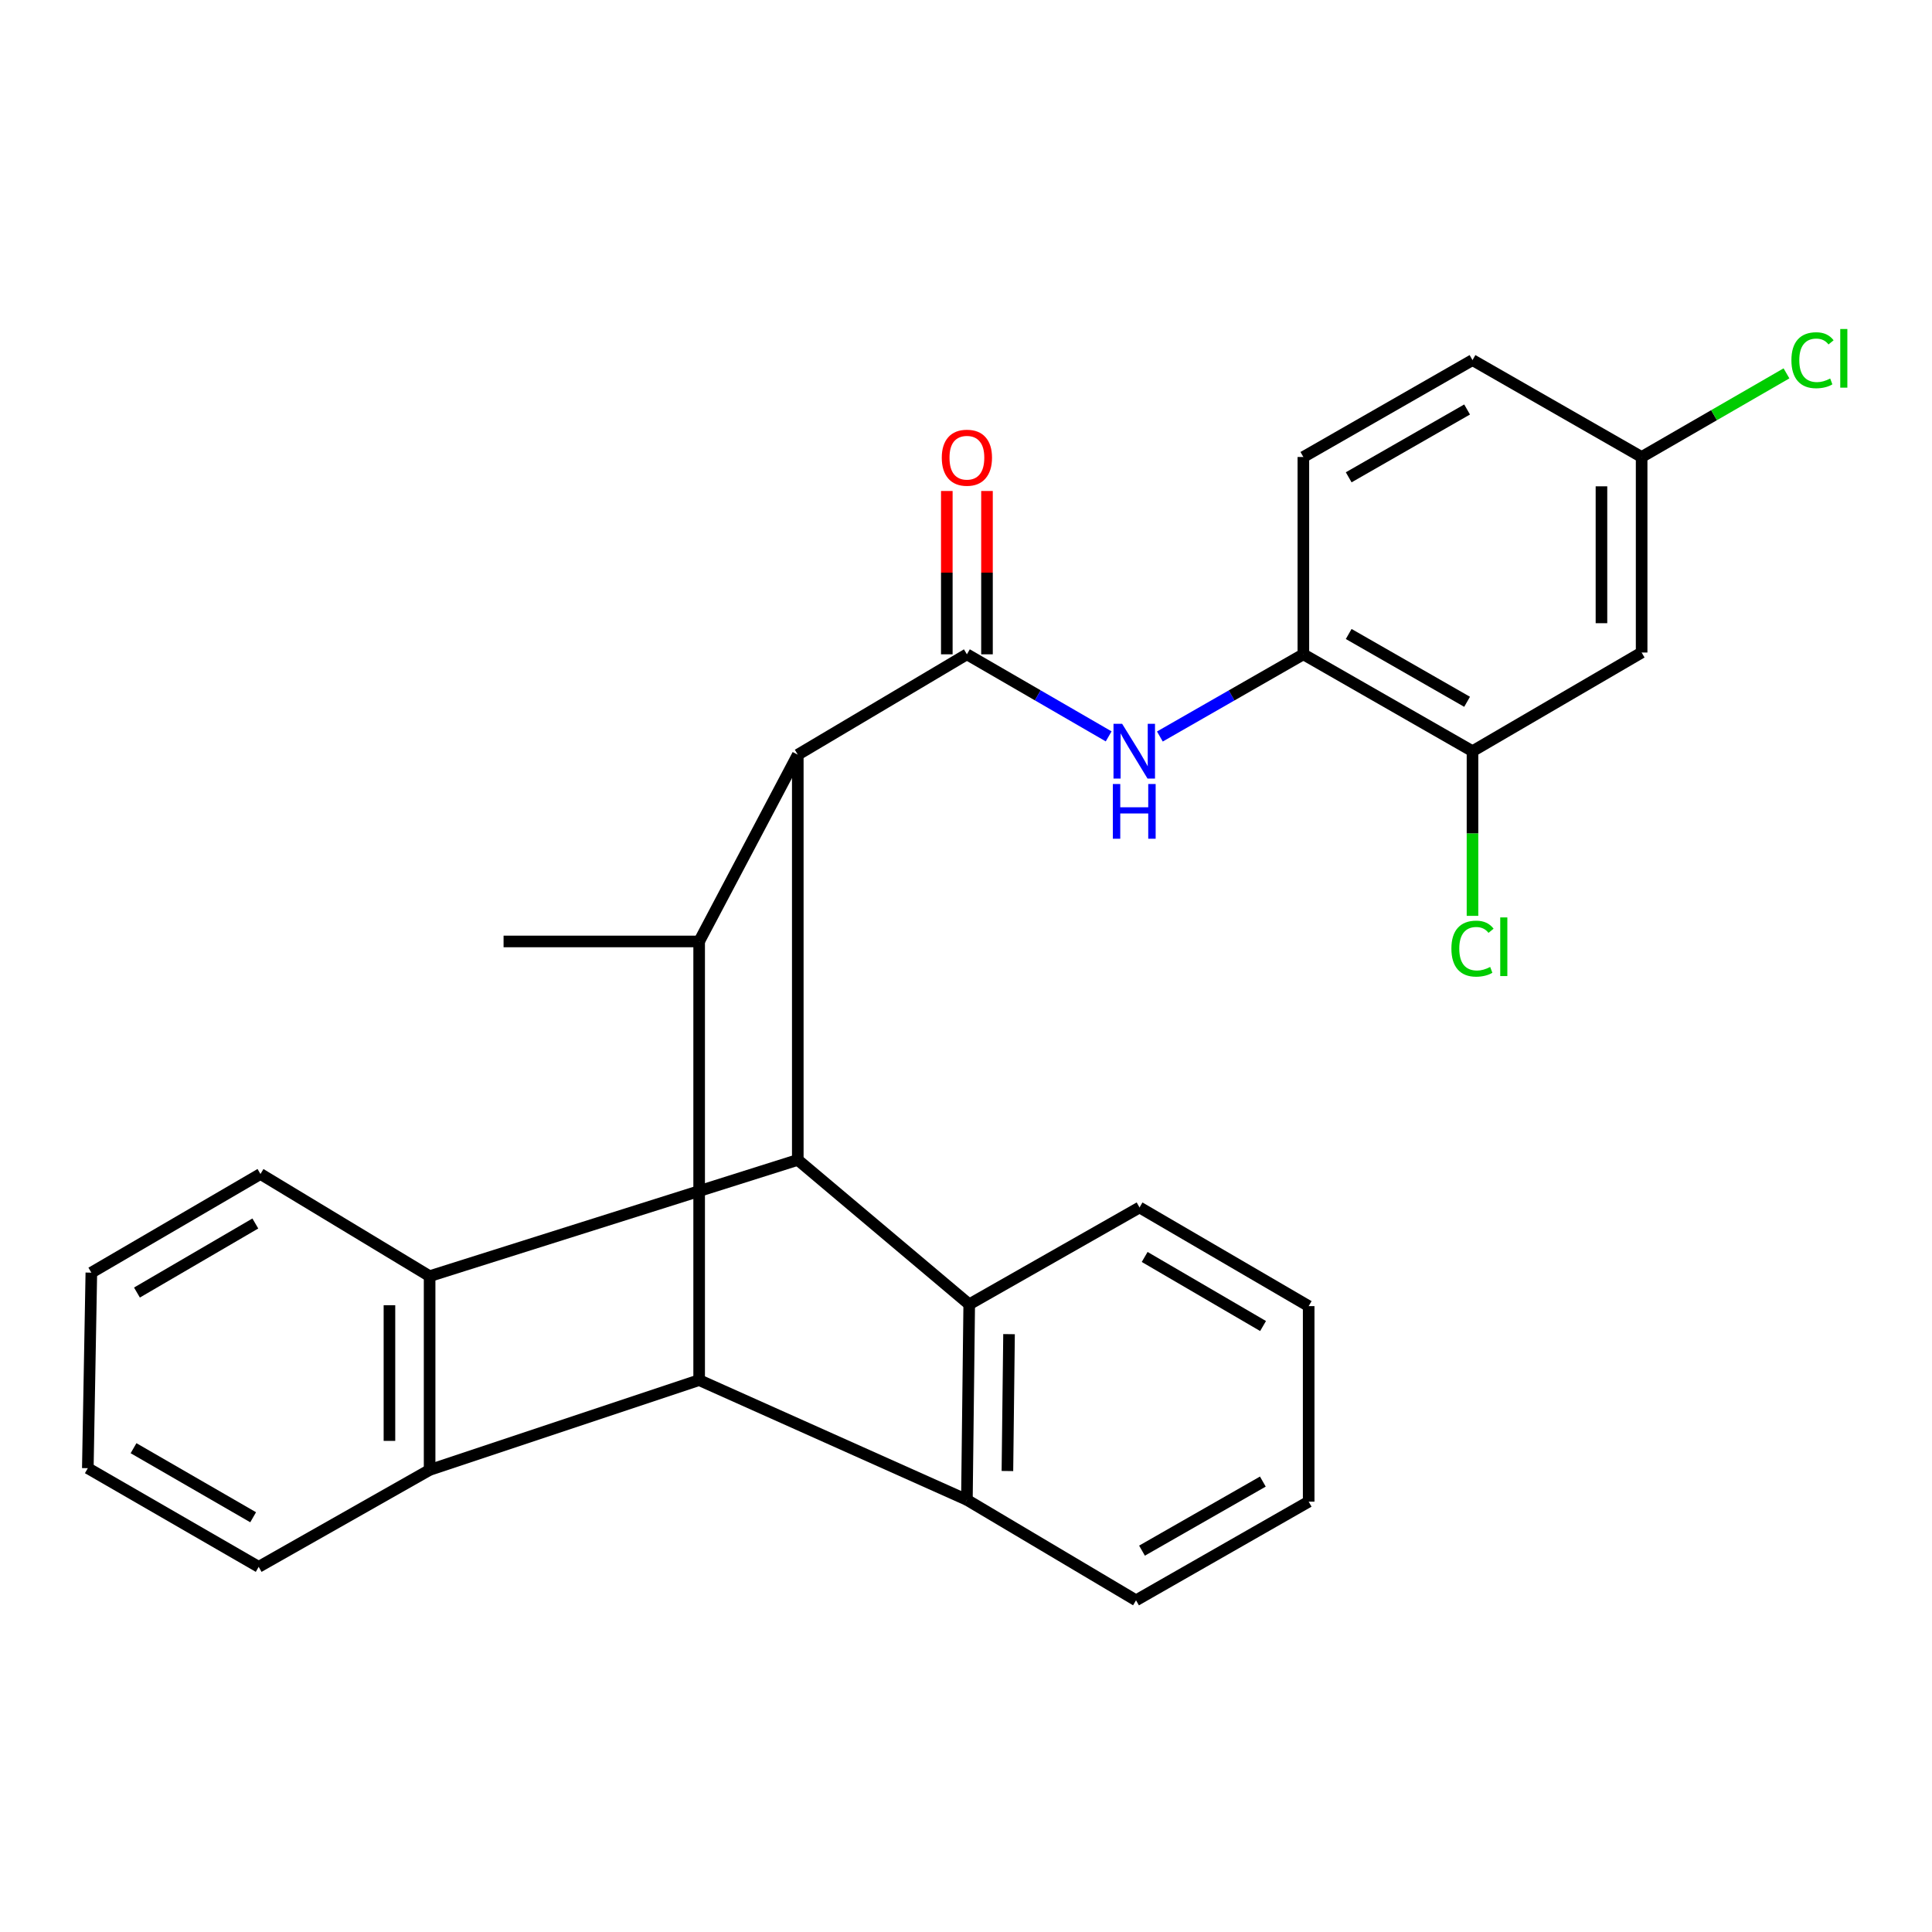 <?xml version='1.0' encoding='iso-8859-1'?>
<svg version='1.1' baseProfile='full'
              xmlns='http://www.w3.org/2000/svg'
                      xmlns:rdkit='http://www.rdkit.org/xml'
                      xmlns:xlink='http://www.w3.org/1999/xlink'
                  xml:space='preserve'
width='1000px' height='1000px' viewBox='0 0 1000 1000'>
<!-- END OF HEADER -->
<rect style='opacity:1.0;fill:#FFFFFF;stroke:none' width='1000' height='1000' x='0' y='0'> </rect>
<path class='bond-1' d='M 412.933,600.367 L 412.933,390.638' style='fill:none;fill-rule:evenodd;stroke:#000000;stroke-width:6px;stroke-linecap:butt;stroke-linejoin:miter;stroke-opacity:1' />
<path class='bond-3' d='M 412.933,600.367 L 222.367,660.547' style='fill:none;fill-rule:evenodd;stroke:#000000;stroke-width:6px;stroke-linecap:butt;stroke-linejoin:miter;stroke-opacity:1' />
<path class='bond-5' d='M 412.933,600.367 L 501.667,675.124' style='fill:none;fill-rule:evenodd;stroke:#000000;stroke-width:6px;stroke-linecap:butt;stroke-linejoin:miter;stroke-opacity:1' />
<path class='bond-0' d='M 361.879,714.34 L 500.466,776.333' style='fill:none;fill-rule:evenodd;stroke:#000000;stroke-width:6px;stroke-linecap:butt;stroke-linejoin:miter;stroke-opacity:1' />
<path class='bond-27' d='M 361.879,714.34 L 222.367,760.843' style='fill:none;fill-rule:evenodd;stroke:#000000;stroke-width:6px;stroke-linecap:butt;stroke-linejoin:miter;stroke-opacity:1' />
<path class='bond-28' d='M 361.879,714.34 L 361.879,487.296' style='fill:none;fill-rule:evenodd;stroke:#000000;stroke-width:6px;stroke-linecap:butt;stroke-linejoin:miter;stroke-opacity:1' />
<path class='bond-2' d='M 412.933,390.638 L 500.466,338.671' style='fill:none;fill-rule:evenodd;stroke:#000000;stroke-width:6px;stroke-linecap:butt;stroke-linejoin:miter;stroke-opacity:1' />
<path class='bond-7' d='M 412.933,390.638 L 361.879,487.296' style='fill:none;fill-rule:evenodd;stroke:#000000;stroke-width:6px;stroke-linecap:butt;stroke-linejoin:miter;stroke-opacity:1' />
<path class='bond-8' d='M 500.466,338.671 L 537.155,359.91' style='fill:none;fill-rule:evenodd;stroke:#000000;stroke-width:6px;stroke-linecap:butt;stroke-linejoin:miter;stroke-opacity:1' />
<path class='bond-8' d='M 537.155,359.91 L 573.843,381.148' style='fill:none;fill-rule:evenodd;stroke:#0000FF;stroke-width:6px;stroke-linecap:butt;stroke-linejoin:miter;stroke-opacity:1' />
<path class='bond-12' d='M 510.862,338.671 L 510.862,296.402' style='fill:none;fill-rule:evenodd;stroke:#000000;stroke-width:6px;stroke-linecap:butt;stroke-linejoin:miter;stroke-opacity:1' />
<path class='bond-12' d='M 510.862,296.402 L 510.862,254.133' style='fill:none;fill-rule:evenodd;stroke:#FF0000;stroke-width:6px;stroke-linecap:butt;stroke-linejoin:miter;stroke-opacity:1' />
<path class='bond-12' d='M 490.07,338.671 L 490.07,296.402' style='fill:none;fill-rule:evenodd;stroke:#000000;stroke-width:6px;stroke-linecap:butt;stroke-linejoin:miter;stroke-opacity:1' />
<path class='bond-12' d='M 490.07,296.402 L 490.07,254.133' style='fill:none;fill-rule:evenodd;stroke:#FF0000;stroke-width:6px;stroke-linecap:butt;stroke-linejoin:miter;stroke-opacity:1' />
<path class='bond-4' d='M 222.367,660.547 L 222.367,760.843' style='fill:none;fill-rule:evenodd;stroke:#000000;stroke-width:6px;stroke-linecap:butt;stroke-linejoin:miter;stroke-opacity:1' />
<path class='bond-4' d='M 201.576,675.592 L 201.576,745.799' style='fill:none;fill-rule:evenodd;stroke:#000000;stroke-width:6px;stroke-linecap:butt;stroke-linejoin:miter;stroke-opacity:1' />
<path class='bond-18' d='M 222.367,660.547 L 134.812,607.656' style='fill:none;fill-rule:evenodd;stroke:#000000;stroke-width:6px;stroke-linecap:butt;stroke-linejoin:miter;stroke-opacity:1' />
<path class='bond-17' d='M 222.367,760.843 L 133.899,810.997' style='fill:none;fill-rule:evenodd;stroke:#000000;stroke-width:6px;stroke-linecap:butt;stroke-linejoin:miter;stroke-opacity:1' />
<path class='bond-6' d='M 501.667,675.124 L 500.466,776.333' style='fill:none;fill-rule:evenodd;stroke:#000000;stroke-width:6px;stroke-linecap:butt;stroke-linejoin:miter;stroke-opacity:1' />
<path class='bond-6' d='M 522.277,690.552 L 521.436,761.398' style='fill:none;fill-rule:evenodd;stroke:#000000;stroke-width:6px;stroke-linecap:butt;stroke-linejoin:miter;stroke-opacity:1' />
<path class='bond-16' d='M 501.667,675.124 L 589.823,624.982' style='fill:none;fill-rule:evenodd;stroke:#000000;stroke-width:6px;stroke-linecap:butt;stroke-linejoin:miter;stroke-opacity:1' />
<path class='bond-19' d='M 500.466,776.333 L 588.01,828.323' style='fill:none;fill-rule:evenodd;stroke:#000000;stroke-width:6px;stroke-linecap:butt;stroke-linejoin:miter;stroke-opacity:1' />
<path class='bond-21' d='M 361.879,487.296 L 260.647,487.296' style='fill:none;fill-rule:evenodd;stroke:#000000;stroke-width:6px;stroke-linecap:butt;stroke-linejoin:miter;stroke-opacity:1' />
<path class='bond-9' d='M 600.348,381.216 L 637.483,359.944' style='fill:none;fill-rule:evenodd;stroke:#0000FF;stroke-width:6px;stroke-linecap:butt;stroke-linejoin:miter;stroke-opacity:1' />
<path class='bond-9' d='M 637.483,359.944 L 674.618,338.671' style='fill:none;fill-rule:evenodd;stroke:#000000;stroke-width:6px;stroke-linecap:butt;stroke-linejoin:miter;stroke-opacity:1' />
<path class='bond-10' d='M 674.618,338.671 L 762.162,388.813' style='fill:none;fill-rule:evenodd;stroke:#000000;stroke-width:6px;stroke-linecap:butt;stroke-linejoin:miter;stroke-opacity:1' />
<path class='bond-10' d='M 698.083,328.151 L 759.364,363.25' style='fill:none;fill-rule:evenodd;stroke:#000000;stroke-width:6px;stroke-linecap:butt;stroke-linejoin:miter;stroke-opacity:1' />
<path class='bond-13' d='M 674.618,338.671 L 674.618,236.539' style='fill:none;fill-rule:evenodd;stroke:#000000;stroke-width:6px;stroke-linecap:butt;stroke-linejoin:miter;stroke-opacity:1' />
<path class='bond-11' d='M 762.162,388.813 L 849.706,337.747' style='fill:none;fill-rule:evenodd;stroke:#000000;stroke-width:6px;stroke-linecap:butt;stroke-linejoin:miter;stroke-opacity:1' />
<path class='bond-15' d='M 762.162,388.813 L 762.162,431.428' style='fill:none;fill-rule:evenodd;stroke:#000000;stroke-width:6px;stroke-linecap:butt;stroke-linejoin:miter;stroke-opacity:1' />
<path class='bond-15' d='M 762.162,431.428 L 762.162,474.043' style='fill:none;fill-rule:evenodd;stroke:#00CC00;stroke-width:6px;stroke-linecap:butt;stroke-linejoin:miter;stroke-opacity:1' />
<path class='bond-31' d='M 849.706,337.747 L 849.706,236.539' style='fill:none;fill-rule:evenodd;stroke:#000000;stroke-width:6px;stroke-linecap:butt;stroke-linejoin:miter;stroke-opacity:1' />
<path class='bond-31' d='M 828.914,322.566 L 828.914,251.72' style='fill:none;fill-rule:evenodd;stroke:#000000;stroke-width:6px;stroke-linecap:butt;stroke-linejoin:miter;stroke-opacity:1' />
<path class='bond-20' d='M 674.618,236.539 L 762.162,186.385' style='fill:none;fill-rule:evenodd;stroke:#000000;stroke-width:6px;stroke-linecap:butt;stroke-linejoin:miter;stroke-opacity:1' />
<path class='bond-20' d='M 698.085,247.056 L 759.366,211.948' style='fill:none;fill-rule:evenodd;stroke:#000000;stroke-width:6px;stroke-linecap:butt;stroke-linejoin:miter;stroke-opacity:1' />
<path class='bond-14' d='M 849.706,236.539 L 762.162,186.385' style='fill:none;fill-rule:evenodd;stroke:#000000;stroke-width:6px;stroke-linecap:butt;stroke-linejoin:miter;stroke-opacity:1' />
<path class='bond-22' d='M 849.706,236.539 L 887.192,214.895' style='fill:none;fill-rule:evenodd;stroke:#000000;stroke-width:6px;stroke-linecap:butt;stroke-linejoin:miter;stroke-opacity:1' />
<path class='bond-22' d='M 887.192,214.895 L 924.677,193.251' style='fill:none;fill-rule:evenodd;stroke:#00CC00;stroke-width:6px;stroke-linecap:butt;stroke-linejoin:miter;stroke-opacity:1' />
<path class='bond-25' d='M 589.823,624.982 L 677.367,676.048' style='fill:none;fill-rule:evenodd;stroke:#000000;stroke-width:6px;stroke-linecap:butt;stroke-linejoin:miter;stroke-opacity:1' />
<path class='bond-25' d='M 592.479,650.601 L 653.759,686.348' style='fill:none;fill-rule:evenodd;stroke:#000000;stroke-width:6px;stroke-linecap:butt;stroke-linejoin:miter;stroke-opacity:1' />
<path class='bond-30' d='M 133.899,810.997 L 45.455,759.931' style='fill:none;fill-rule:evenodd;stroke:#000000;stroke-width:6px;stroke-linecap:butt;stroke-linejoin:miter;stroke-opacity:1' />
<path class='bond-30' d='M 131.029,785.331 L 69.117,749.585' style='fill:none;fill-rule:evenodd;stroke:#000000;stroke-width:6px;stroke-linecap:butt;stroke-linejoin:miter;stroke-opacity:1' />
<path class='bond-24' d='M 134.812,607.656 L 47.28,658.722' style='fill:none;fill-rule:evenodd;stroke:#000000;stroke-width:6px;stroke-linecap:butt;stroke-linejoin:miter;stroke-opacity:1' />
<path class='bond-24' d='M 132.159,633.275 L 70.887,669.021' style='fill:none;fill-rule:evenodd;stroke:#000000;stroke-width:6px;stroke-linecap:butt;stroke-linejoin:miter;stroke-opacity:1' />
<path class='bond-29' d='M 588.01,828.323 L 677.367,777.257' style='fill:none;fill-rule:evenodd;stroke:#000000;stroke-width:6px;stroke-linecap:butt;stroke-linejoin:miter;stroke-opacity:1' />
<path class='bond-29' d='M 591.097,802.612 L 653.647,766.865' style='fill:none;fill-rule:evenodd;stroke:#000000;stroke-width:6px;stroke-linecap:butt;stroke-linejoin:miter;stroke-opacity:1' />
<path class='bond-23' d='M 677.367,777.257 L 677.367,676.048' style='fill:none;fill-rule:evenodd;stroke:#000000;stroke-width:6px;stroke-linecap:butt;stroke-linejoin:miter;stroke-opacity:1' />
<path class='bond-26' d='M 47.28,658.722 L 45.455,759.931' style='fill:none;fill-rule:evenodd;stroke:#000000;stroke-width:6px;stroke-linecap:butt;stroke-linejoin:miter;stroke-opacity:1' />
<path  class='atom-9' d='M 580.826 374.653
L 590.106 389.653
Q 591.026 391.133, 592.506 393.813
Q 593.986 396.493, 594.066 396.653
L 594.066 374.653
L 597.826 374.653
L 597.826 402.973
L 593.946 402.973
L 583.986 386.573
Q 582.826 384.653, 581.586 382.453
Q 580.386 380.253, 580.026 379.573
L 580.026 402.973
L 576.346 402.973
L 576.346 374.653
L 580.826 374.653
' fill='#0000FF'/>
<path  class='atom-9' d='M 576.006 405.805
L 579.846 405.805
L 579.846 417.845
L 594.326 417.845
L 594.326 405.805
L 598.166 405.805
L 598.166 434.125
L 594.326 434.125
L 594.326 421.045
L 579.846 421.045
L 579.846 434.125
L 576.006 434.125
L 576.006 405.805
' fill='#0000FF'/>
<path  class='atom-13' d='M 487.466 236.907
Q 487.466 230.107, 490.826 226.307
Q 494.186 222.507, 500.466 222.507
Q 506.746 222.507, 510.106 226.307
Q 513.466 230.107, 513.466 236.907
Q 513.466 243.787, 510.066 247.707
Q 506.666 251.587, 500.466 251.587
Q 494.226 251.587, 490.826 247.707
Q 487.466 243.827, 487.466 236.907
M 500.466 248.387
Q 504.786 248.387, 507.106 245.507
Q 509.466 242.587, 509.466 236.907
Q 509.466 231.347, 507.106 228.547
Q 504.786 225.707, 500.466 225.707
Q 496.146 225.707, 493.786 228.507
Q 491.466 231.307, 491.466 236.907
Q 491.466 242.627, 493.786 245.507
Q 496.146 248.387, 500.466 248.387
' fill='#FF0000'/>
<path  class='atom-16' d='M 751.242 491.014
Q 751.242 483.974, 754.522 480.294
Q 757.842 476.574, 764.122 476.574
Q 769.962 476.574, 773.082 480.694
L 770.442 482.854
Q 768.162 479.854, 764.122 479.854
Q 759.842 479.854, 757.562 482.734
Q 755.322 485.574, 755.322 491.014
Q 755.322 496.614, 757.642 499.494
Q 760.002 502.374, 764.562 502.374
Q 767.682 502.374, 771.322 500.494
L 772.442 503.494
Q 770.962 504.454, 768.722 505.014
Q 766.482 505.574, 764.002 505.574
Q 757.842 505.574, 754.522 501.814
Q 751.242 498.054, 751.242 491.014
' fill='#00CC00'/>
<path  class='atom-16' d='M 776.522 474.854
L 780.202 474.854
L 780.202 505.214
L 776.522 505.214
L 776.522 474.854
' fill='#00CC00'/>
<path  class='atom-23' d='M 927.231 186.452
Q 927.231 179.412, 930.511 175.732
Q 933.831 172.012, 940.111 172.012
Q 945.951 172.012, 949.071 176.132
L 946.431 178.292
Q 944.151 175.292, 940.111 175.292
Q 935.831 175.292, 933.551 178.172
Q 931.311 181.012, 931.311 186.452
Q 931.311 192.052, 933.631 194.932
Q 935.991 197.812, 940.551 197.812
Q 943.671 197.812, 947.311 195.932
L 948.431 198.932
Q 946.951 199.892, 944.711 200.452
Q 942.471 201.012, 939.991 201.012
Q 933.831 201.012, 930.511 197.252
Q 927.231 193.492, 927.231 186.452
' fill='#00CC00'/>
<path  class='atom-23' d='M 952.511 170.292
L 956.191 170.292
L 956.191 200.652
L 952.511 200.652
L 952.511 170.292
' fill='#00CC00'/>
</svg>
